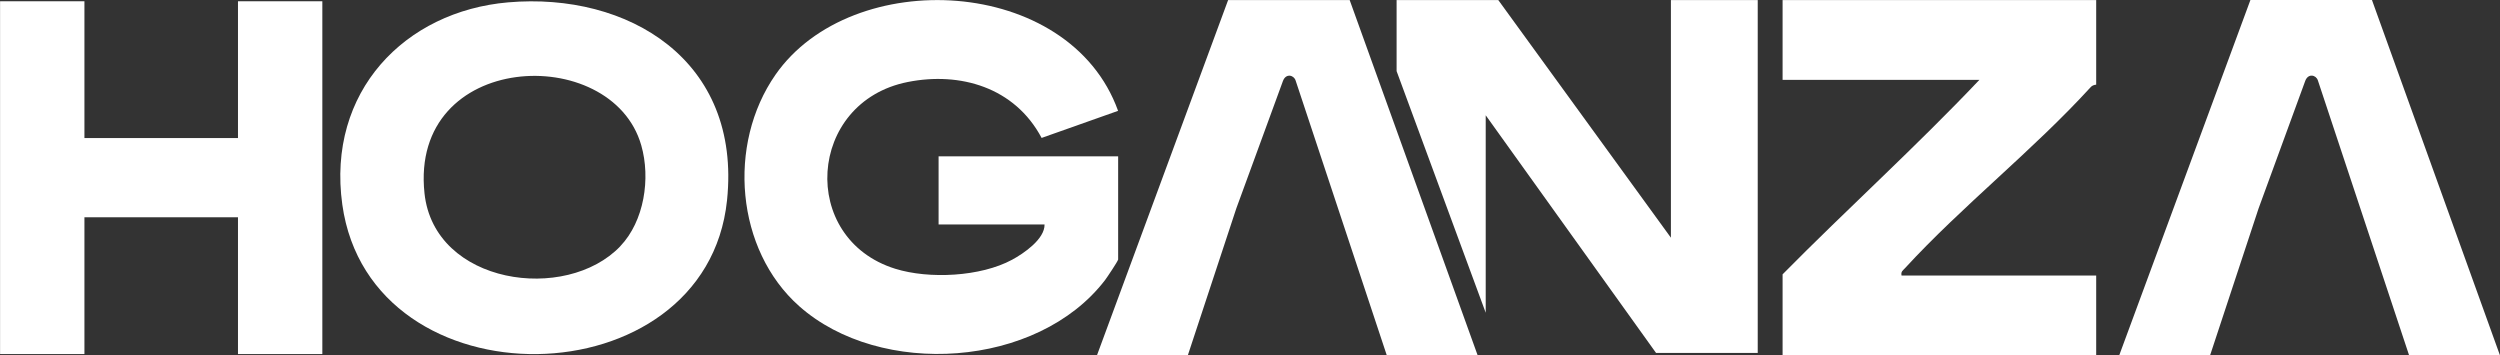 <?xml version="1.0" encoding="UTF-8"?>
<svg xmlns="http://www.w3.org/2000/svg" width="197" height="28" viewBox="0 0 197 28" fill="none">
  <rect x="0" y="0" width="197" height="28" fill="#333333" stroke="none"/>
  <path d="M6.653 0.1V10.879H18.753V0.1H25.4V27.9H18.753V17.121H6.653V27.9H0.006V0.1H6.653Z" fill="white"></path>
  <path d="M40.046 0.185C49.486 -0.628 58.442 4.727 57.29 15.785C55.64 31.65 29.212 32.118 26.974 16.124C25.736 7.225 31.9 0.888 40.046 0.185ZM48.884 19.395C50.761 17.426 51.283 14.06 50.529 11.443C48.196 3.316 32.251 3.994 33.451 15.237C34.219 22.431 44.602 23.892 48.884 19.4V19.395Z" fill="white"></path>
  <path d="M88.105 20.461C88.072 20.611 87.247 21.847 87.081 22.067C81.756 29.017 69.367 29.805 62.971 24.121C57.983 19.689 57.281 11.382 61.108 5.888C67.12 -2.742 84.269 -1.944 88.105 8.735L82.079 10.869C79.954 6.865 75.64 5.644 71.534 6.461C63.602 8.032 62.928 18.806 70.547 21.179C73.207 22.007 77.266 21.812 79.755 20.466C80.67 19.973 82.335 18.836 82.311 17.689H73.961V12.32H88.11V20.461H88.105Z" fill="white"></path>
  <path d="M106.354 0.005H96.776L86.44 28H93.6L97.421 16.423L101.096 6.382C101.328 5.758 101.949 5.908 102.092 6.337L109.279 28H116.439L106.354 0.005Z" fill="white"></path>
  <path d="M131.668 0.005V18.731L118.065 0.005H110.052V5.604L117.074 24.644V9.084L130.496 27.81H138.509V0.005H131.668Z" fill="white"></path>
  <path d="M165.18 0.005V6.671C165.033 6.686 164.862 6.736 164.758 6.855C160.187 11.861 154.659 16.189 150.102 21.144C149.936 21.329 149.78 21.394 149.842 21.713H165.18V27.995H140.468V21.618C145.579 16.443 150.97 11.577 155.977 6.292H140.468V0.005H165.18Z" fill="white"></path>
  <path d="M186.91 0H177.333L166.996 27.995H174.156L177.978 16.418L181.652 6.377C181.884 5.754 182.505 5.903 182.647 6.332L189.836 27.995H196.995L186.91 0Z" fill="white"></path>
</svg>
